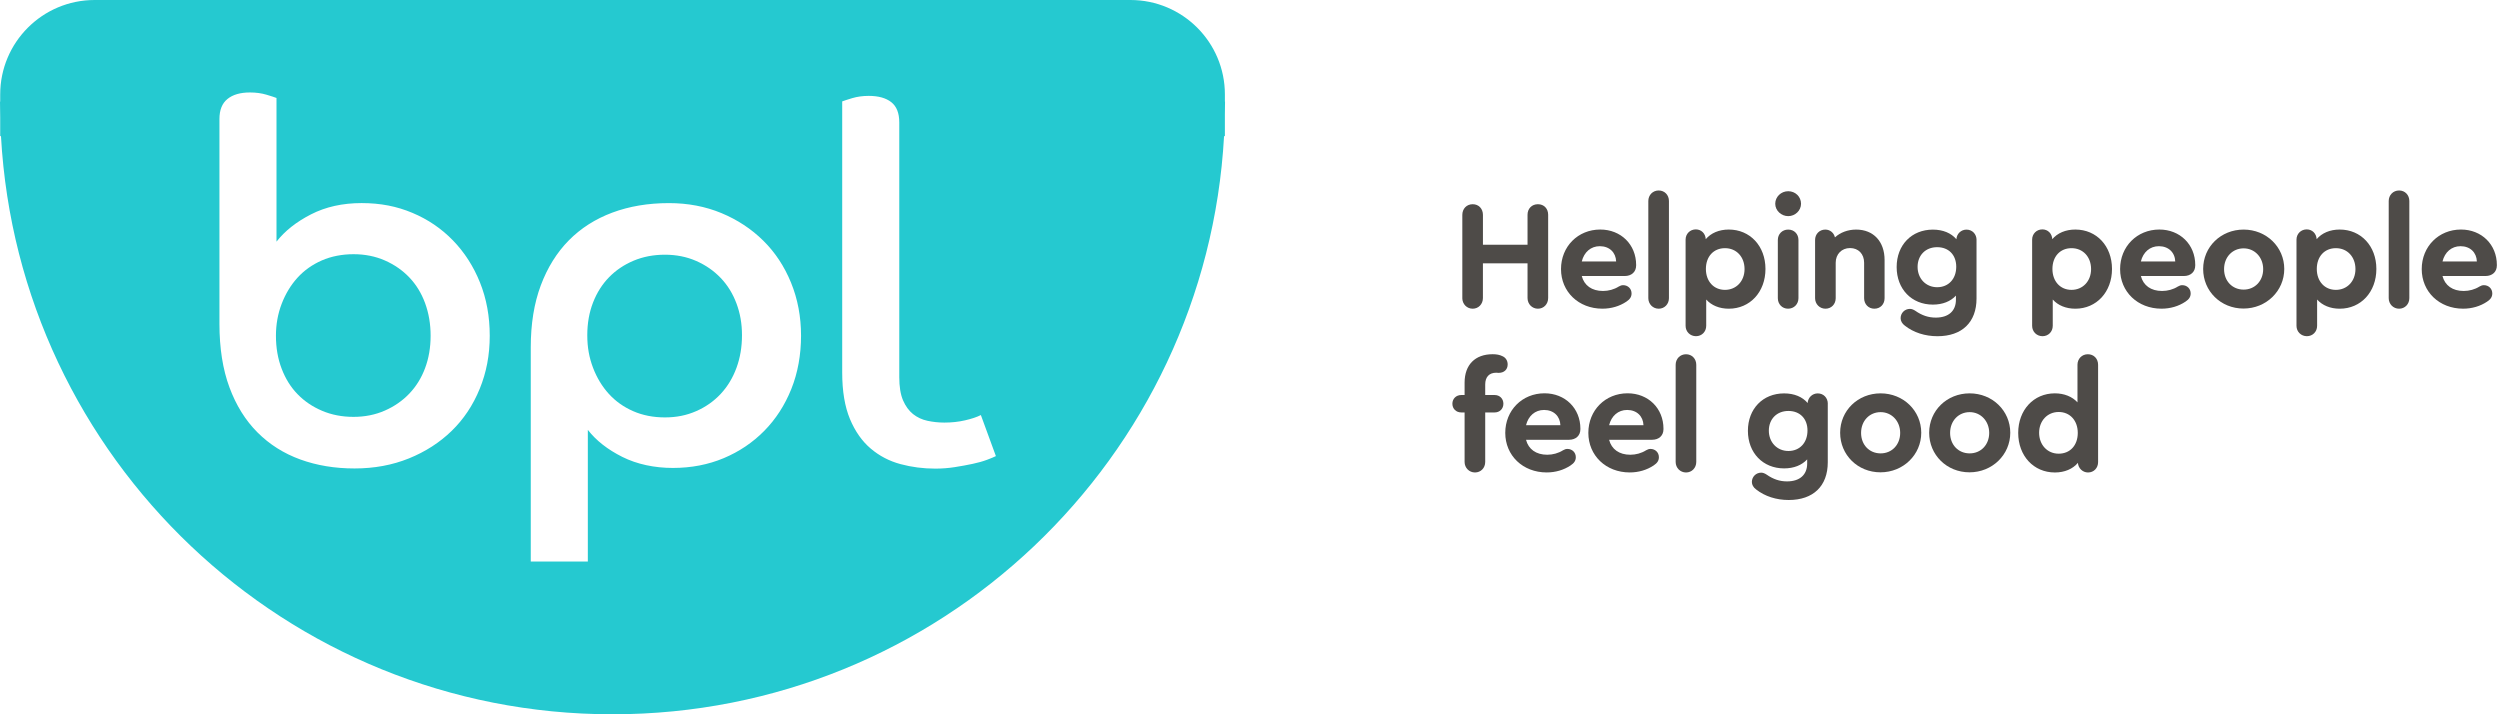 <svg width="210" height="60" viewBox="0 0 210 60" fill="none" xmlns="http://www.w3.org/2000/svg">
<path d="M122.835 25.033V18.052C122.835 17.538 123.193 17.154 123.707 17.154C124.221 17.154 124.567 17.54 124.567 18.052V20.555H128.313V18.039C128.313 17.526 128.672 17.154 129.186 17.154C129.699 17.154 130.045 17.527 130.045 18.039V25.033C130.045 25.547 129.673 25.931 129.186 25.931C128.699 25.931 128.313 25.545 128.313 25.033V22.12H124.565V25.033C124.565 25.547 124.193 25.931 123.706 25.931C123.219 25.931 122.833 25.545 122.833 25.033" fill="#4E4B48"/>
<path d="M137.435 22.262V22.3C137.435 22.838 137.049 23.185 136.486 23.185H132.868C133.073 23.98 133.715 24.442 134.652 24.442C135.114 24.442 135.588 24.314 135.973 24.07C136.102 23.993 136.218 23.954 136.345 23.954C136.742 23.954 137.051 24.248 137.051 24.646C137.051 24.928 136.923 25.135 136.616 25.338C136.038 25.724 135.345 25.929 134.601 25.929C132.6 25.929 131.125 24.505 131.125 22.605C131.125 20.705 132.55 19.281 134.421 19.281C136.154 19.281 137.436 20.539 137.436 22.259M132.869 21.963H135.756C135.731 21.206 135.192 20.68 134.384 20.68C133.627 20.68 133.062 21.181 132.869 21.963Z" fill="#4E4B48"/>
<path d="M138.459 25.046V16.885C138.459 16.384 138.832 16 139.331 16C139.831 16 140.191 16.385 140.191 16.885V25.046C140.191 25.547 139.818 25.931 139.331 25.931C138.844 25.931 138.459 25.545 138.459 25.046Z" fill="#4E4B48"/>
<path d="M148.299 22.594C148.299 24.52 147.004 25.931 145.22 25.931C144.424 25.931 143.757 25.649 143.322 25.16V27.367C143.322 27.867 142.949 28.24 142.462 28.24C141.975 28.24 141.59 27.867 141.59 27.367V20.129C141.59 19.642 141.962 19.269 142.45 19.269C142.912 19.269 143.258 19.615 143.283 20.09C143.72 19.576 144.399 19.282 145.22 19.282C147.004 19.282 148.299 20.668 148.299 22.591M146.542 22.604C146.542 21.578 145.862 20.846 144.899 20.846C143.936 20.846 143.295 21.553 143.295 22.591C143.295 23.63 143.95 24.349 144.899 24.349C145.848 24.349 146.542 23.617 146.542 22.604Z" fill="#4E4B48"/>
<path d="M151.287 17.115C151.287 17.693 150.788 18.155 150.21 18.155C149.632 18.155 149.12 17.693 149.12 17.115C149.12 16.537 149.607 16.062 150.21 16.062C150.813 16.062 151.287 16.525 151.287 17.115ZM149.338 25.046V20.157C149.338 19.656 149.71 19.285 150.21 19.285C150.71 19.285 151.07 19.656 151.07 20.157V25.046C151.07 25.547 150.697 25.93 150.197 25.93C149.698 25.93 149.338 25.545 149.338 25.046Z" fill="#4E4B48"/>
<path d="M158.305 21.838V25.046C158.305 25.559 157.947 25.931 157.446 25.931C156.944 25.931 156.586 25.545 156.586 25.046V22.068C156.586 21.337 156.111 20.837 155.405 20.837C154.699 20.837 154.199 21.349 154.199 22.068V25.046C154.199 25.559 153.826 25.931 153.339 25.931C152.852 25.931 152.467 25.545 152.467 25.046V20.157C152.467 19.656 152.84 19.285 153.327 19.285C153.724 19.285 154.046 19.554 154.135 19.939C154.584 19.529 155.212 19.285 155.919 19.285C157.369 19.285 158.305 20.286 158.305 21.838Z" fill="#4E4B48"/>
<path d="M166.028 20.157V25.072C166.028 27.074 164.81 28.242 162.744 28.242C161.704 28.242 160.742 27.934 160.011 27.358C159.779 27.191 159.652 26.96 159.652 26.729C159.652 26.292 159.999 25.946 160.436 25.946C160.589 25.946 160.744 26.01 160.898 26.114C161.449 26.499 161.989 26.679 162.605 26.679C163.67 26.679 164.298 26.128 164.298 25.177V24.831C163.848 25.318 163.181 25.587 162.36 25.587C160.576 25.587 159.319 24.28 159.319 22.431C159.319 20.583 160.576 19.288 162.36 19.288C163.22 19.288 163.9 19.582 164.337 20.096C164.362 19.634 164.735 19.288 165.184 19.288C165.671 19.288 166.031 19.659 166.031 20.16M164.324 22.406C164.324 21.418 163.695 20.763 162.721 20.763C161.746 20.763 161.078 21.443 161.078 22.419C161.078 23.395 161.77 24.126 162.721 24.126C163.671 24.126 164.324 23.434 164.324 22.406Z" fill="#4E4B48"/>
<path d="M177.408 22.594C177.408 24.52 176.111 25.931 174.329 25.931C173.533 25.931 172.866 25.649 172.431 25.16V27.367C172.431 27.867 172.058 28.24 171.571 28.24C171.084 28.24 170.699 27.867 170.699 27.367V20.129C170.699 19.642 171.071 19.269 171.558 19.269C172.02 19.269 172.367 19.615 172.392 20.09C172.829 19.576 173.508 19.282 174.329 19.282C176.113 19.282 177.408 20.668 177.408 22.591M175.651 22.604C175.651 21.578 174.971 20.846 174.008 20.846C173.045 20.846 172.404 21.553 172.404 22.591C172.404 23.63 173.059 24.349 174.008 24.349C174.957 24.349 175.651 23.617 175.651 22.604Z" fill="#4E4B48"/>
<path d="M184.4 22.262V22.3C184.4 22.838 184.014 23.185 183.45 23.185H179.833C180.038 23.98 180.68 24.442 181.616 24.442C182.078 24.442 182.553 24.314 182.938 24.07C183.067 23.993 183.183 23.954 183.309 23.954C183.707 23.954 184.016 24.248 184.016 24.646C184.016 24.928 183.887 25.135 183.58 25.338C183.003 25.724 182.31 25.929 181.566 25.929C179.565 25.929 178.089 24.505 178.089 22.605C178.089 20.705 179.515 19.281 181.386 19.281C183.118 19.281 184.401 20.539 184.401 22.259M179.834 21.963H182.721C182.694 21.206 182.155 20.68 181.347 20.68C180.591 20.68 180.025 21.181 179.833 21.963" fill="#4E4B48"/>
<path d="M191.878 22.594C191.878 24.443 190.364 25.918 188.453 25.918C186.542 25.918 185.065 24.455 185.065 22.594C185.065 20.733 186.553 19.285 188.465 19.285C190.378 19.285 191.878 20.748 191.878 22.594ZM186.822 22.607C186.822 23.608 187.516 24.327 188.465 24.327C189.414 24.327 190.107 23.595 190.107 22.607C190.107 21.619 189.402 20.862 188.465 20.862C187.529 20.862 186.822 21.593 186.822 22.607Z" fill="#4E4B48"/>
<path d="M199.615 22.594C199.615 24.52 198.32 25.931 196.536 25.931C195.74 25.931 195.073 25.649 194.638 25.16V27.367C194.638 27.867 194.265 28.24 193.778 28.24C193.291 28.24 192.905 27.867 192.905 27.367V20.129C192.905 19.642 193.278 19.269 193.765 19.269C194.227 19.269 194.573 19.615 194.599 20.09C195.035 19.576 195.715 19.282 196.536 19.282C198.32 19.282 199.615 20.668 199.615 22.591M197.858 22.604C197.858 21.578 197.178 20.846 196.215 20.846C195.252 20.846 194.611 21.553 194.611 22.591C194.611 23.63 195.266 24.349 196.215 24.349C197.164 24.349 197.858 23.617 197.858 22.604Z" fill="#4E4B48"/>
<path d="M200.652 25.046V16.885C200.652 16.384 201.025 16 201.524 16C202.024 16 202.384 16.385 202.384 16.885V25.046C202.384 25.547 202.011 25.931 201.524 25.931C201.037 25.931 200.652 25.545 200.652 25.046Z" fill="#4E4B48"/>
<path d="M209.736 22.262V22.3C209.736 22.838 209.35 23.185 208.786 23.185H205.169C205.374 23.98 206.016 24.442 206.952 24.442C207.414 24.442 207.889 24.314 208.274 24.07C208.403 23.993 208.519 23.954 208.646 23.954C209.043 23.954 209.352 24.248 209.352 24.646C209.352 24.928 209.223 25.135 208.916 25.338C208.339 25.724 207.646 25.929 206.902 25.929C204.901 25.929 203.425 24.505 203.425 22.605C203.425 20.705 204.851 19.281 206.722 19.281C208.454 19.281 209.737 20.539 209.737 22.259M205.17 21.963H208.057C208.032 21.206 207.493 20.68 206.685 20.68C205.928 20.68 205.363 21.181 205.17 21.963Z" fill="#4E4B48"/>
<path d="M124.758 32.297V33.182H125.554C125.977 33.182 126.285 33.49 126.285 33.913C126.285 34.336 125.977 34.645 125.554 34.645H124.758V38.802C124.758 39.315 124.385 39.687 123.898 39.687C123.411 39.687 123.026 39.301 123.026 38.802V34.645H122.744C122.319 34.645 122 34.338 122 33.913C122 33.489 122.321 33.182 122.744 33.182H123.026V32.142C123.026 30.641 123.911 29.754 125.386 29.754C125.72 29.754 125.977 29.806 126.207 29.92C126.476 30.036 126.644 30.292 126.644 30.614C126.644 31.037 126.349 31.321 125.887 31.321C125.836 31.321 125.771 31.308 125.682 31.308C125.092 31.308 124.758 31.667 124.758 32.297Z" fill="#4E4B48"/>
<path d="M132.752 36.018V36.056C132.752 36.594 132.367 36.941 131.803 36.941H128.185C128.39 37.736 129.032 38.198 129.969 38.198C130.431 38.198 130.905 38.07 131.291 37.825C131.419 37.749 131.535 37.709 131.662 37.709C132.06 37.709 132.368 38.004 132.368 38.402C132.368 38.684 132.24 38.891 131.933 39.094C131.355 39.48 130.663 39.685 129.919 39.685C127.917 39.685 126.442 38.261 126.442 36.361C126.442 34.461 127.867 33.037 129.738 33.037C131.471 33.037 132.753 34.295 132.753 36.015M128.186 35.719H131.073C131.048 34.962 130.509 34.436 129.701 34.436C128.944 34.436 128.379 34.937 128.186 35.719Z" fill="#4E4B48"/>
<path d="M139.731 36.018V36.056C139.731 36.594 139.345 36.941 138.782 36.941H135.164C135.369 37.736 136.011 38.198 136.948 38.198C137.41 38.198 137.884 38.07 138.269 37.825C138.398 37.749 138.514 37.709 138.641 37.709C139.038 37.709 139.347 38.004 139.347 38.402C139.347 38.684 139.219 38.891 138.912 39.094C138.334 39.48 137.641 39.685 136.897 39.685C134.896 39.685 133.421 38.261 133.421 36.361C133.421 34.461 134.846 33.037 136.717 33.037C138.45 33.037 139.732 34.295 139.732 36.015M135.165 35.719H138.052C138.027 34.962 137.488 34.436 136.68 34.436C135.923 34.436 135.358 34.937 135.165 35.719Z" fill="#4E4B48"/>
<path d="M140.755 38.803V30.642C140.755 30.141 141.128 29.757 141.627 29.757C142.127 29.757 142.487 30.143 142.487 30.642V38.803C142.487 39.304 142.114 39.688 141.627 39.688C141.14 39.688 140.755 39.303 140.755 38.803Z" fill="#4E4B48"/>
<path d="M153.533 33.914V38.83C153.533 40.831 152.315 42 150.249 42C149.209 42 148.248 41.691 147.516 41.115C147.284 40.949 147.157 40.717 147.157 40.487C147.157 40.05 147.504 39.703 147.941 39.703C148.094 39.703 148.249 39.768 148.403 39.871C148.955 40.256 149.494 40.437 150.11 40.437C151.175 40.437 151.803 39.885 151.803 38.934V38.588C151.353 39.075 150.686 39.345 149.865 39.345C148.082 39.345 146.824 38.037 146.824 36.189C146.824 34.34 148.082 33.045 149.865 33.045C150.725 33.045 151.405 33.339 151.842 33.853C151.869 33.391 152.24 33.045 152.689 33.045C153.176 33.045 153.537 33.416 153.537 33.917M151.829 36.163C151.829 35.175 151.2 34.52 150.226 34.52C149.251 34.52 148.583 35.2 148.583 36.176C148.583 37.152 149.275 37.883 150.226 37.883C151.176 37.883 151.829 37.191 151.829 36.163Z" fill="#4E4B48"/>
<path d="M161.385 36.352C161.385 38.2 159.87 39.675 157.959 39.675C156.049 39.675 154.572 38.212 154.572 36.352C154.572 34.491 156.06 33.042 157.972 33.042C159.884 33.042 161.385 34.505 161.385 36.352ZM156.331 36.364C156.331 37.365 157.023 38.084 157.973 38.084C158.924 38.084 159.615 37.353 159.615 36.364C159.615 35.376 158.908 34.619 157.973 34.619C157.038 34.619 156.331 35.351 156.331 36.364Z" fill="#4E4B48"/>
<path d="M168.863 36.352C168.863 38.2 167.349 39.675 165.438 39.675C163.527 39.675 162.05 38.212 162.05 36.352C162.05 34.491 163.538 33.042 165.45 33.042C167.363 33.042 168.863 34.505 168.863 36.352ZM163.809 36.364C163.809 37.365 164.501 38.084 165.452 38.084C166.403 38.084 167.093 37.353 167.093 36.364C167.093 35.376 166.387 34.619 165.452 34.619C164.517 34.619 163.809 35.351 163.809 36.364Z" fill="#4E4B48"/>
<path d="M176.24 30.642V38.816C176.24 39.317 175.881 39.688 175.392 39.688C174.943 39.688 174.572 39.329 174.545 38.88C174.108 39.394 173.428 39.688 172.608 39.688C170.824 39.688 169.529 38.289 169.529 36.364C169.529 34.439 170.826 33.041 172.608 33.041C173.403 33.041 174.071 33.322 174.508 33.797V30.641C174.508 30.14 174.879 29.756 175.38 29.756C175.881 29.756 176.24 30.129 176.24 30.641M174.533 36.364C174.533 35.326 173.878 34.607 172.929 34.607C171.98 34.607 171.286 35.351 171.286 36.352C171.286 37.353 171.966 38.109 172.929 38.109C173.892 38.109 174.533 37.403 174.533 36.364Z" fill="#4E4B48"/>
<path d="M60.539 23.349C59.965 22.746 59.276 22.269 58.478 21.919C57.68 21.569 56.804 21.395 55.85 21.395C54.895 21.395 54.021 21.564 53.223 21.898C52.425 22.235 51.736 22.698 51.163 23.286C50.587 23.875 50.138 24.582 49.817 25.409C49.494 26.236 49.332 27.154 49.332 28.164C49.332 29.173 49.494 30.055 49.817 30.897C50.138 31.739 50.581 32.467 51.142 33.085C51.702 33.701 52.383 34.186 53.181 34.535C53.981 34.887 54.871 35.062 55.852 35.062C56.832 35.062 57.68 34.887 58.48 34.535C59.278 34.186 59.967 33.701 60.541 33.085C61.114 32.469 61.557 31.739 61.865 30.897C62.173 30.057 62.327 29.145 62.327 28.164C62.327 27.183 62.173 26.32 61.865 25.493C61.557 24.666 61.114 23.951 60.541 23.349" fill="#25C9D0"/>
<path d="M34.387 23.307C33.813 22.705 33.125 22.229 32.327 21.878C31.529 21.528 30.652 21.353 29.698 21.353C28.744 21.353 27.828 21.528 27.028 21.878C26.229 22.229 25.549 22.712 24.988 23.328C24.428 23.946 23.987 24.674 23.663 25.514C23.34 26.356 23.179 27.253 23.179 28.206C23.179 29.215 23.34 30.141 23.663 30.981C23.985 31.823 24.433 32.538 25.009 33.125C25.583 33.715 26.271 34.176 27.07 34.513C27.868 34.849 28.744 35.017 29.696 35.017C30.648 35.017 31.525 34.842 32.325 34.49C33.123 34.14 33.811 33.663 34.385 33.061C34.959 32.458 35.402 31.743 35.71 30.916C36.018 30.09 36.172 29.187 36.172 28.204C36.172 27.221 36.018 26.312 35.71 25.47C35.402 24.63 34.959 23.908 34.385 23.305" fill="#25C9D0"/>
<path d="M102.891 8.541V7.936C102.891 3.553 99.339 0 94.956 0H7.952C3.569 0 0.017 3.553 0.017 7.936V8.541H0C0 8.995 0.006 9.447 0.017 9.9V11.436H0.082C1.583 38.508 24.008 60 51.451 60C78.895 60 101.322 38.508 102.821 11.436H102.89V9.62C102.897 9.261 102.903 8.902 102.903 8.541H102.89H102.891ZM40.294 32.663C39.734 34.038 38.949 35.214 37.94 36.195C36.93 37.176 35.731 37.948 34.345 38.508C32.958 39.069 31.437 39.35 29.784 39.35C28.13 39.35 26.61 39.098 25.222 38.594C23.834 38.09 22.637 37.332 21.628 36.322C20.619 35.313 19.834 34.051 19.273 32.538C18.712 31.025 18.433 29.243 18.433 27.198V9.997C18.433 9.24 18.657 8.68 19.106 8.315C19.554 7.95 20.185 7.767 20.997 7.767C21.502 7.767 21.964 7.83 22.384 7.955C22.804 8.081 23.084 8.172 23.226 8.229V20.298C23.926 19.401 24.893 18.636 26.127 18.005C27.36 17.374 28.776 17.059 30.373 17.059C31.97 17.059 33.338 17.332 34.64 17.88C35.944 18.427 37.078 19.197 38.046 20.193C39.013 21.189 39.77 22.366 40.317 23.725C40.865 25.086 41.138 26.578 41.138 28.204C41.138 29.829 40.857 31.289 40.296 32.661M66.469 32.682C65.921 34.043 65.165 35.212 64.197 36.193C63.23 37.174 62.095 37.938 60.791 38.486C59.487 39.033 58.064 39.307 56.524 39.307C54.985 39.307 53.51 38.999 52.278 38.381C51.045 37.765 50.077 37.007 49.378 36.109V47.169H44.584V29.171C44.584 27.209 44.864 25.478 45.424 23.978C45.985 22.478 46.77 21.218 47.779 20.193C48.789 19.171 50.007 18.393 51.436 17.859C52.866 17.327 54.449 17.061 56.188 17.061C57.786 17.061 59.258 17.342 60.603 17.901C61.949 18.462 63.12 19.233 64.114 20.214C65.11 21.197 65.887 22.374 66.448 23.746C67.008 25.12 67.288 26.605 67.288 28.204C67.288 29.802 67.014 31.323 66.469 32.682ZM82.896 38.628C82.56 38.755 82.161 38.866 81.697 38.965C81.235 39.063 80.737 39.155 80.205 39.238C79.673 39.322 79.125 39.364 78.565 39.364C77.555 39.364 76.582 39.238 75.643 38.986C74.704 38.733 73.87 38.299 73.142 37.681C72.414 37.064 71.832 36.237 71.397 35.201C70.964 34.163 70.745 32.859 70.745 31.291V8.518C70.886 8.463 71.165 8.372 71.585 8.244C72.005 8.119 72.469 8.054 72.973 8.054C73.786 8.054 74.417 8.229 74.866 8.581C75.314 8.932 75.539 9.499 75.539 10.284V31.669C75.539 32.483 75.643 33.135 75.854 33.625C76.065 34.115 76.345 34.501 76.694 34.781C77.046 35.06 77.451 35.25 77.915 35.349C78.376 35.446 78.846 35.497 79.323 35.497C79.939 35.497 80.52 35.435 81.068 35.307C81.615 35.182 82.056 35.034 82.393 34.864L83.655 38.313C83.487 38.396 83.235 38.503 82.898 38.628" fill="#25C9D0"/>
</svg>
